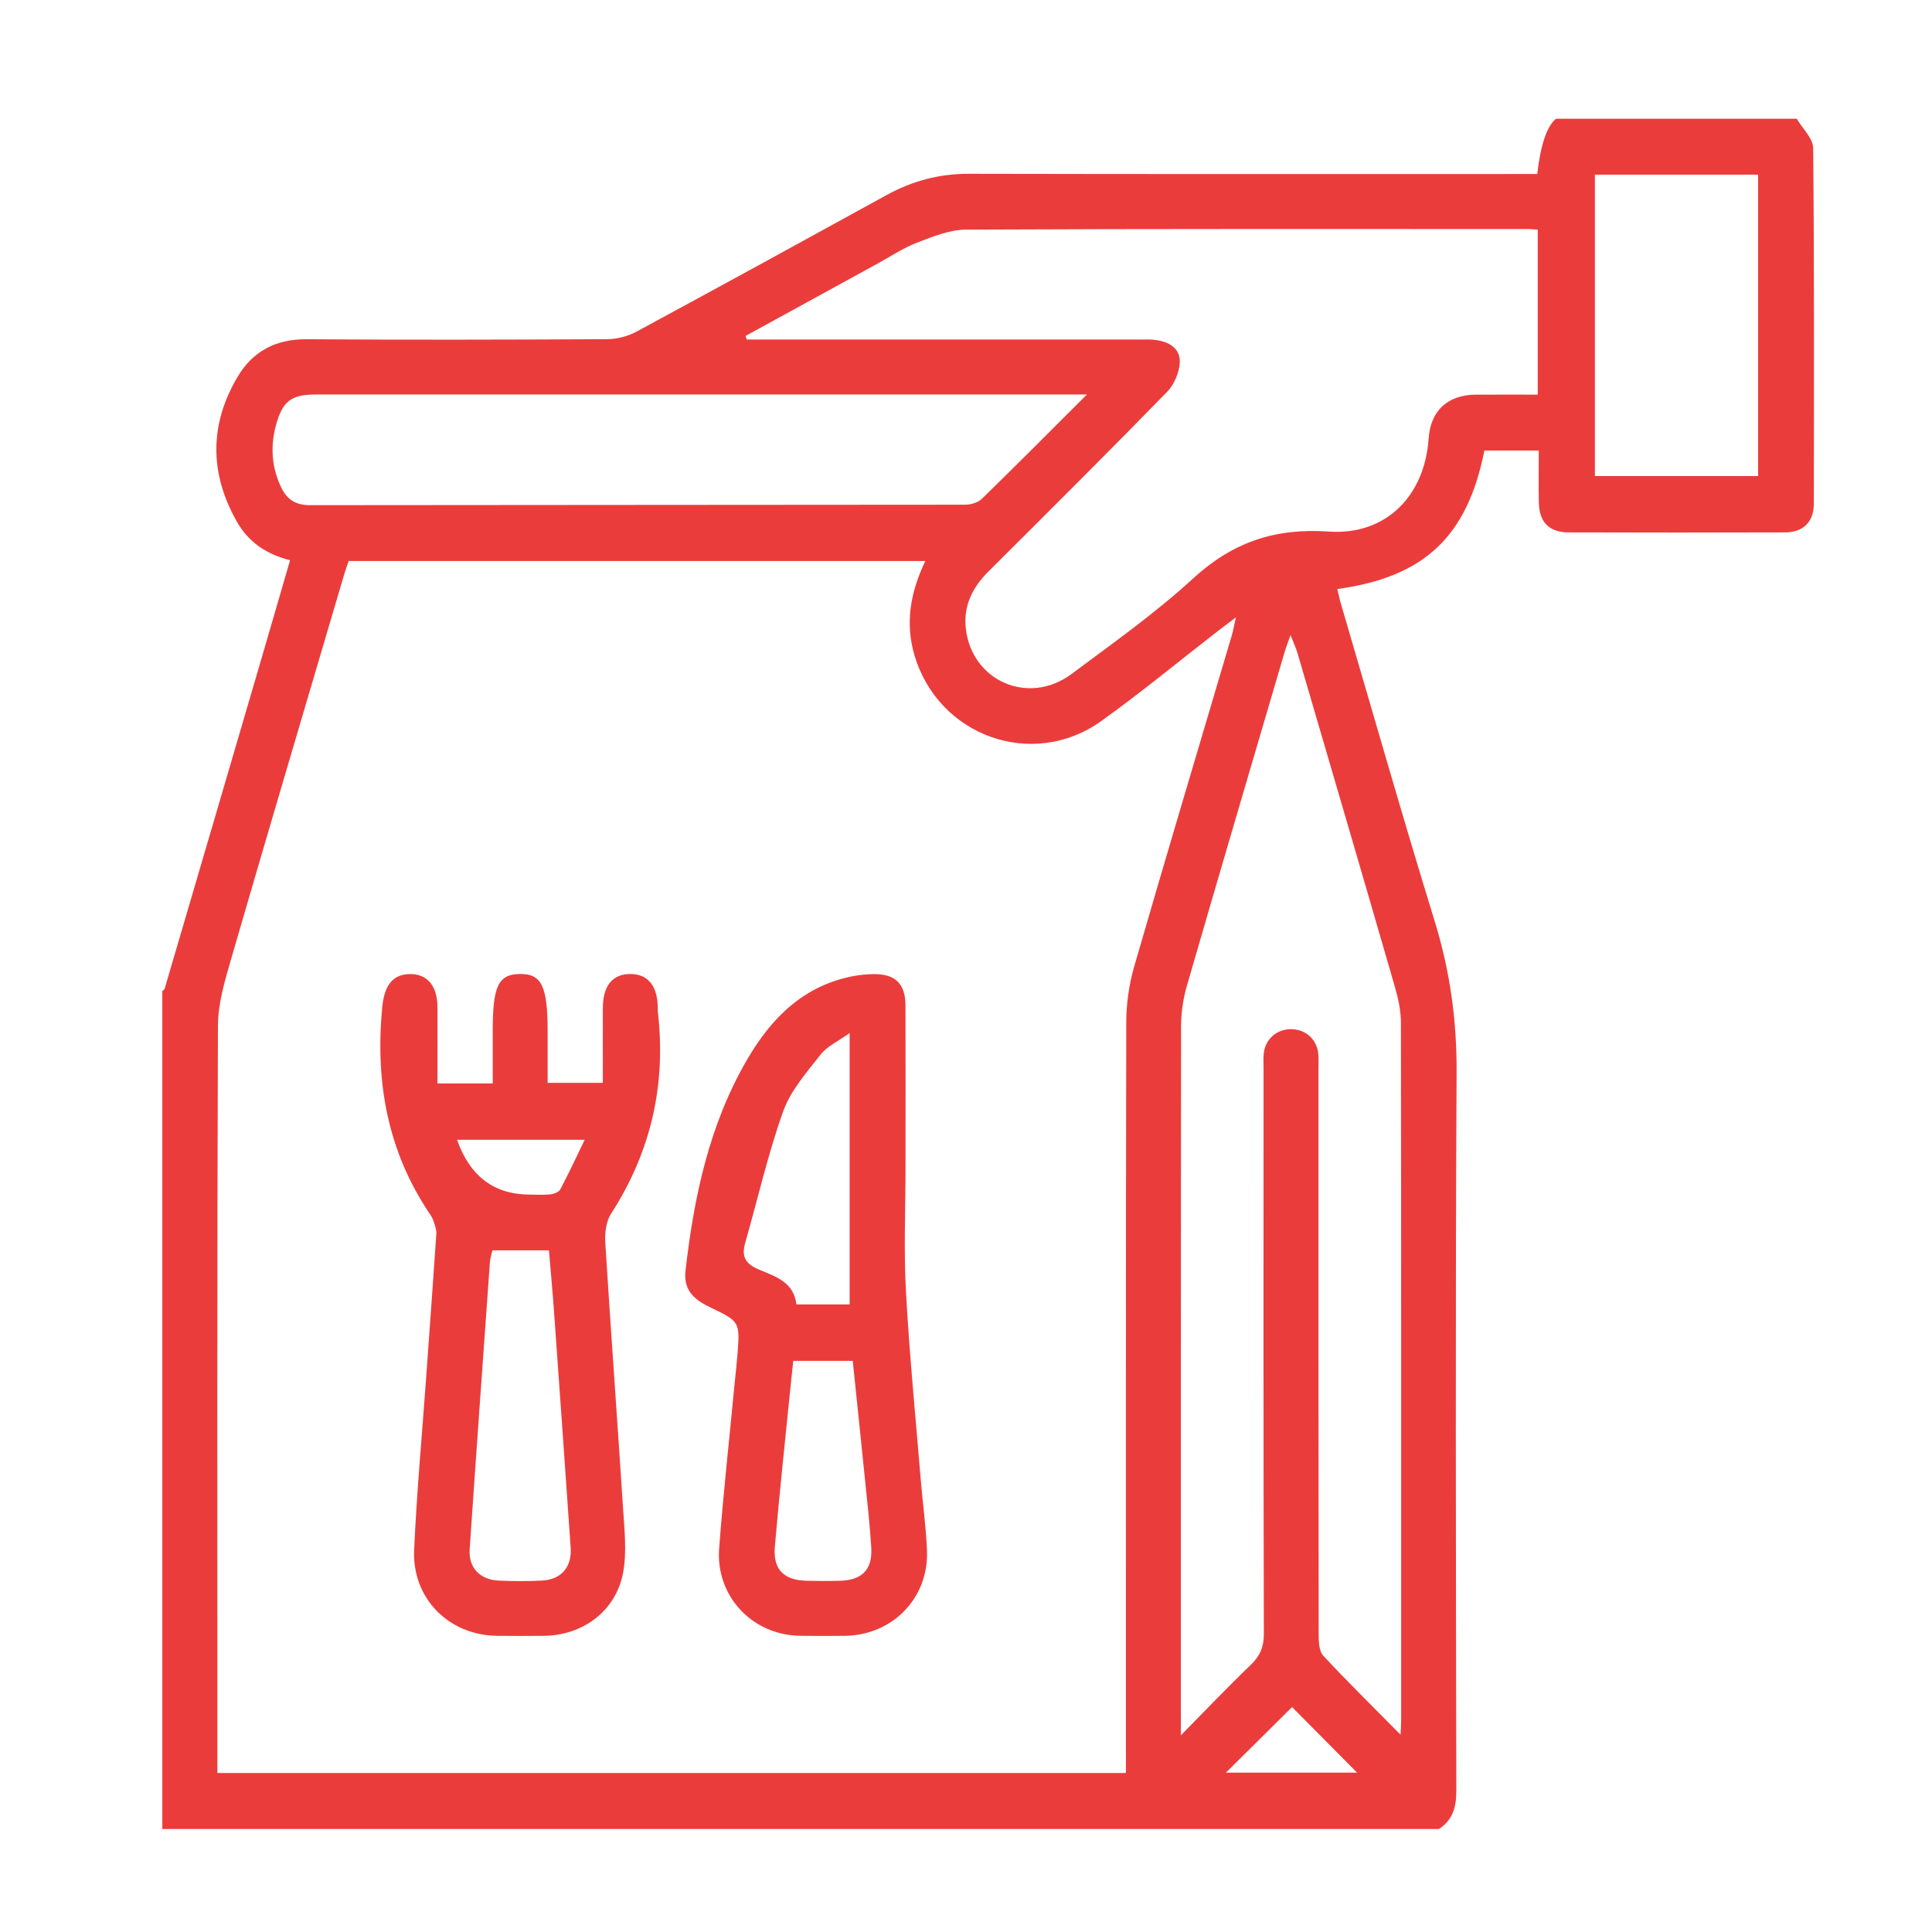 <svg width="61" height="61" viewBox="0 0 61 61" fill="none" xmlns="http://www.w3.org/2000/svg">
<path d="M56.731 3.75C56.911 4.06 57.246 4.369 57.248 4.681C57.284 8.417 57.274 12.155 57.269 15.893C57.269 16.478 56.942 16.806 56.361 16.809C54.08 16.817 51.799 16.816 49.517 16.809C48.905 16.806 48.596 16.48 48.586 15.859C48.578 15.322 48.584 14.783 48.584 14.226H46.868C46.324 16.946 44.974 18.218 42.225 18.598C42.262 18.753 42.293 18.909 42.337 19.061C43.32 22.409 44.276 25.767 45.303 29.102C45.782 30.66 45.998 32.218 45.99 33.852C45.949 41.417 45.968 48.983 45.981 56.547C45.981 57.061 45.867 57.465 45.431 57.75L45.432 57.749H5.125V31.293C5.15 31.268 5.189 31.247 5.198 31.218C6.217 27.749 7.235 24.281 8.25 20.811C8.553 19.778 8.852 18.743 9.158 17.689C8.404 17.497 7.843 17.11 7.486 16.484C6.615 14.957 6.606 13.409 7.502 11.896C7.978 11.094 8.706 10.704 9.673 10.711C12.841 10.733 16.009 10.726 19.177 10.709C19.484 10.707 19.823 10.617 20.094 10.472C22.735 9.046 25.365 7.602 27.997 6.157C28.805 5.713 29.654 5.485 30.587 5.487C36.362 5.5 42.137 5.494 47.911 5.494H48.536C48.642 4.572 48.839 3.991 49.126 3.75H56.731ZM10.879 18.096C9.682 22.155 8.477 26.213 7.298 30.277C7.098 30.966 6.883 31.686 6.881 32.393C6.852 40.068 6.863 47.744 6.863 55.419V55.98H35.549V55.31C35.549 47.635 35.544 39.959 35.56 32.284C35.561 31.695 35.646 31.087 35.809 30.521C36.818 27.03 37.862 23.548 38.892 20.062C38.939 19.905 38.966 19.739 39.023 19.491C38.783 19.672 38.625 19.79 38.469 19.911C37.238 20.865 36.037 21.86 34.771 22.766C32.602 24.318 29.627 23.244 28.873 20.689C28.57 19.659 28.749 18.69 29.216 17.712H11.01C10.96 17.858 10.914 17.975 10.879 18.096ZM38.706 55.968H42.848C42.144 55.258 41.449 54.559 40.795 53.899C40.091 54.596 39.393 55.287 38.706 55.968ZM40.554 20.607C39.524 24.112 38.49 27.614 37.475 31.122C37.356 31.532 37.291 31.975 37.291 32.402C37.281 39.639 37.284 46.877 37.284 54.113V54.79C38.09 53.972 38.772 53.255 39.486 52.571C39.782 52.287 39.905 51.999 39.904 51.582C39.889 45.632 39.894 39.684 39.895 33.734C39.895 33.571 39.883 33.406 39.903 33.245C39.956 32.804 40.312 32.497 40.755 32.494C41.198 32.491 41.561 32.794 41.618 33.233C41.641 33.412 41.628 33.596 41.628 33.776C41.628 39.726 41.627 45.675 41.635 51.625C41.635 51.846 41.649 52.135 41.78 52.276C42.54 53.094 43.337 53.876 44.22 54.77C44.231 54.515 44.239 54.426 44.239 54.337C44.239 46.991 44.243 39.644 44.232 32.299C44.232 31.925 44.153 31.541 44.048 31.181C43.028 27.656 41.996 24.134 40.964 20.613C40.917 20.454 40.844 20.301 40.746 20.051C40.657 20.308 40.599 20.455 40.554 20.607ZM28.59 36.859C28.59 38.166 28.533 39.475 28.604 40.777C28.713 42.766 28.909 44.751 29.073 46.736C29.134 47.477 29.239 48.215 29.268 48.956C29.328 50.453 28.18 51.631 26.68 51.648C26.21 51.654 25.738 51.654 25.268 51.648C23.756 51.629 22.591 50.403 22.706 48.883C22.84 47.113 23.037 45.346 23.205 43.578C23.232 43.308 23.263 43.037 23.284 42.767C23.363 41.74 23.367 41.727 22.418 41.274C21.916 41.035 21.573 40.734 21.644 40.118C21.912 37.782 22.393 35.505 23.594 33.446C24.36 32.134 25.377 31.117 26.943 30.819C27.154 30.779 27.373 30.758 27.588 30.756C28.266 30.749 28.587 31.061 28.589 31.743C28.595 33.449 28.59 35.154 28.59 36.859ZM19.89 30.752C20.451 30.747 20.761 31.122 20.768 31.814C20.768 31.849 20.765 31.886 20.768 31.922C21.042 34.235 20.557 36.366 19.289 38.329C19.132 38.574 19.092 38.944 19.112 39.25C19.287 42.054 19.494 44.857 19.675 47.661C19.718 48.325 19.793 49.014 19.673 49.656C19.447 50.866 18.402 51.637 17.169 51.649C16.68 51.654 16.191 51.654 15.703 51.649C14.178 51.636 13.007 50.471 13.076 48.935C13.155 47.16 13.318 45.389 13.446 43.618C13.558 42.064 13.672 40.508 13.777 38.953C13.784 38.833 13.736 38.708 13.7 38.589C13.674 38.503 13.633 38.419 13.582 38.346C12.233 36.355 11.841 34.148 12.07 31.788C12.133 31.135 12.387 30.765 12.928 30.755C13.491 30.745 13.81 31.121 13.812 31.809C13.815 32.588 13.812 33.368 13.812 34.213L13.815 34.208H15.557V32.544C15.557 31.135 15.735 30.762 16.41 30.752C17.101 30.742 17.291 31.137 17.291 32.571V34.19H19.034C19.034 33.413 19.031 32.623 19.034 31.833C19.036 31.129 19.331 30.759 19.89 30.752ZM15.547 39.477C15.518 39.615 15.477 39.736 15.468 39.859C15.252 42.88 15.034 45.899 14.829 48.919C14.79 49.496 15.154 49.879 15.745 49.905C16.196 49.926 16.65 49.926 17.102 49.905C17.715 49.878 18.06 49.482 18.018 48.868C17.847 46.39 17.672 43.913 17.494 41.437C17.449 40.789 17.388 40.143 17.332 39.478H15.547V39.477ZM24.947 43.912C24.783 45.55 24.606 47.19 24.465 48.83C24.403 49.561 24.749 49.896 25.483 49.911C25.826 49.918 26.17 49.92 26.514 49.911C27.218 49.894 27.552 49.56 27.509 48.859C27.461 48.083 27.37 47.308 27.292 46.534C27.173 45.351 27.048 44.169 26.924 42.966H25.047L25.046 42.965C25.01 43.307 24.977 43.609 24.947 43.912ZM26.826 32.617C26.465 32.877 26.116 33.032 25.909 33.297C25.467 33.862 24.961 34.436 24.726 35.094C24.243 36.447 23.925 37.86 23.528 39.245C23.407 39.667 23.529 39.896 23.942 40.075C24.457 40.298 25.065 40.464 25.145 41.185H26.826V32.617ZM14.43 35.986C14.837 37.14 15.604 37.717 16.729 37.717C16.946 37.717 17.165 37.734 17.379 37.71C17.489 37.698 17.644 37.639 17.689 37.556C17.954 37.054 18.194 36.539 18.461 35.986H14.43ZM48.261 7.232C42.341 7.232 36.42 7.222 30.499 7.25C29.981 7.252 29.449 7.471 28.951 7.663C28.515 7.83 28.119 8.098 27.707 8.323C26.318 9.084 24.929 9.845 23.539 10.607H23.54L23.579 10.719H36.232C36.853 10.719 37.271 10.969 37.25 11.441C37.236 11.763 37.07 12.147 36.843 12.379C34.983 14.285 33.096 16.167 31.207 18.046C30.702 18.549 30.414 19.128 30.494 19.846C30.683 21.508 32.479 22.29 33.835 21.278C35.142 20.305 36.48 19.356 37.678 18.258C38.925 17.115 40.265 16.666 41.952 16.783C43.76 16.91 44.984 15.657 45.107 13.846C45.166 12.973 45.701 12.469 46.589 12.461C47.236 12.456 47.884 12.46 48.552 12.46V7.251C48.436 7.243 48.348 7.232 48.261 7.232ZM9.966 12.456C9.207 12.456 8.929 12.661 8.724 13.386C8.529 14.074 8.57 14.748 8.882 15.398C9.064 15.775 9.343 15.951 9.785 15.95C16.68 15.94 23.576 15.944 30.471 15.935C30.648 15.935 30.875 15.872 30.997 15.753C32.074 14.705 33.133 13.638 34.318 12.456H9.966ZM50.357 15.031H55.51V5.515H50.357V15.031Z" fill="#EB3C3C"/>
</svg>
